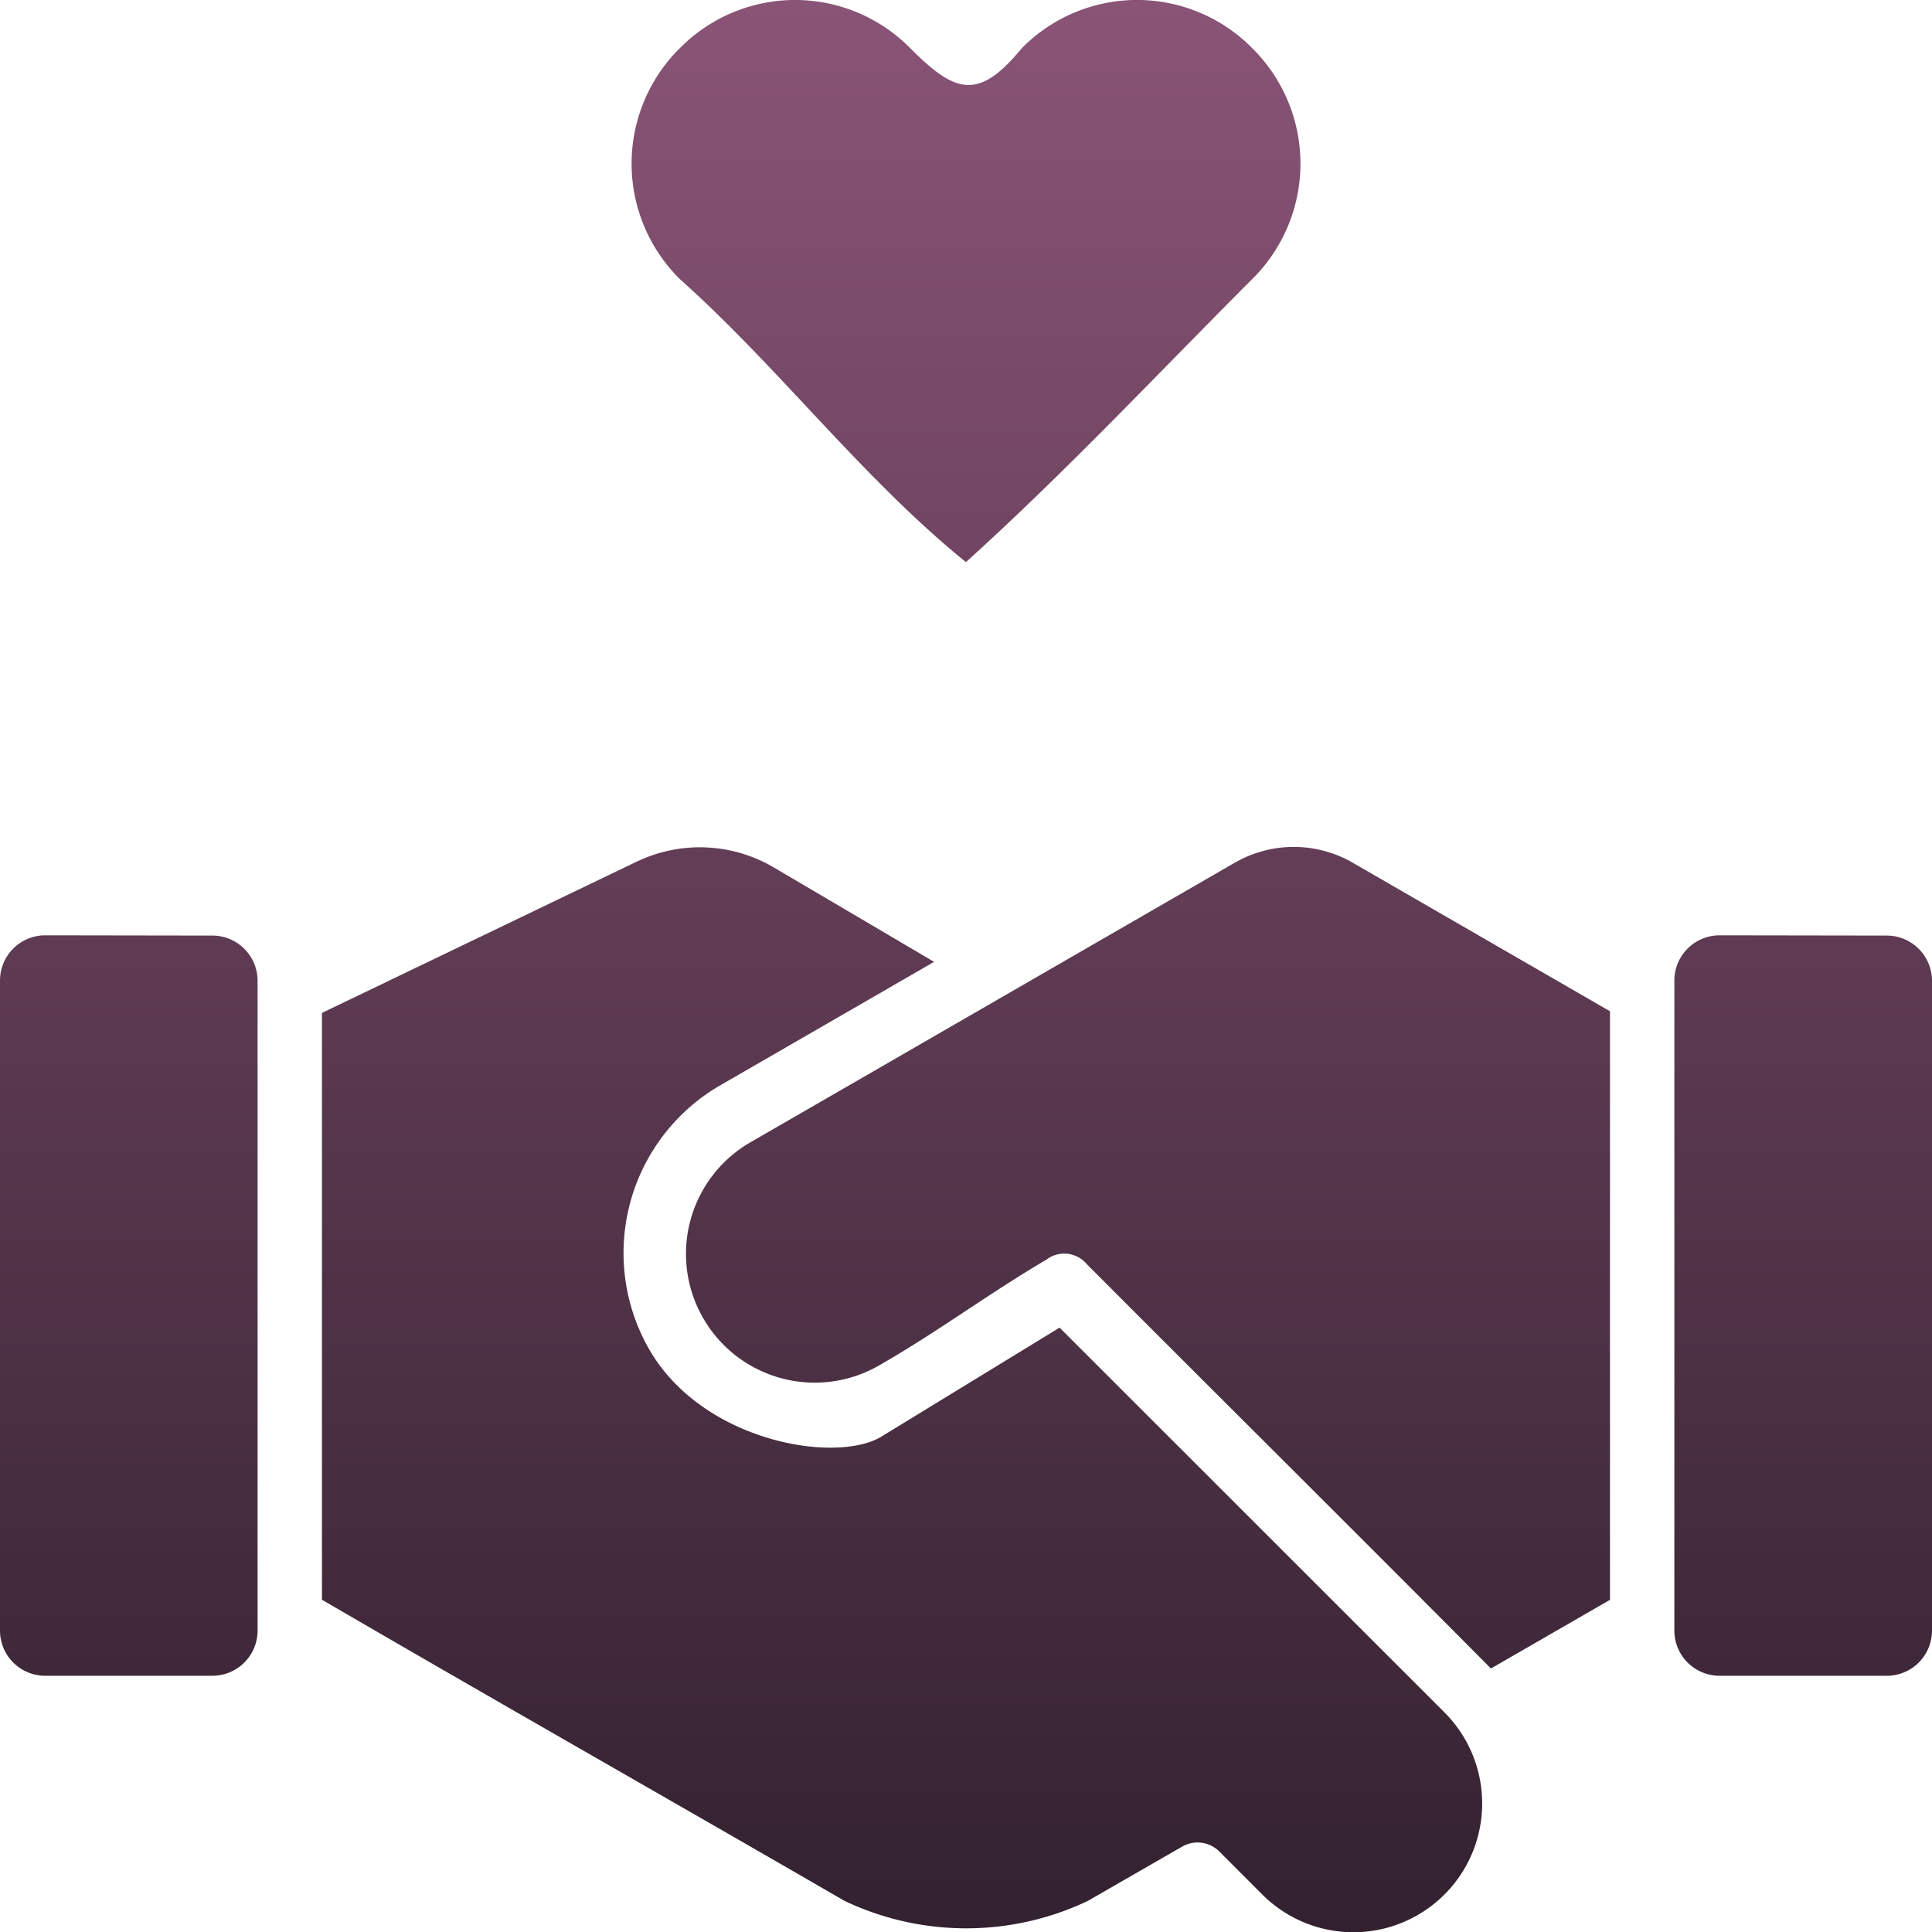 <svg xmlns="http://www.w3.org/2000/svg" xmlns:xlink="http://www.w3.org/1999/xlink" width="38.447" height="38.447" viewBox="0 0 38.447 38.447"><defs><linearGradient id="a" x1="0.5" x2="0.5" y2="1" gradientUnits="objectBoundingBox"><stop offset="0" stop-color="#8a5476"/><stop offset="1" stop-color="#32212f"/></linearGradient></defs><path d="M13.528.959a3.23,3.23,0,0,0,0,4.594c1.985,1.774,3.625,3.956,5.694,5.633C21.2,9.4,23.035,7.44,24.92,5.553a3.23,3.23,0,0,0,0-4.594,3.219,3.219,0,0,0-4.586,0c-.872,1.061-1.332.888-2.22,0a3.219,3.219,0,0,0-4.585,0ZM24.57,17.169l-9.6,5.542a2.563,2.563,0,1,0,2.562,4.439c1.126-.646,2.172-1.427,3.292-2.083a.584.584,0,0,1,.8.086c2.679,2.686,5.373,5.359,8.046,8.05l2.369-1.366V20.124l-5.12-2.956a2.346,2.346,0,0,0-2.345,0Zm-11.9-.022L6.407,20.157V31.835c3.453,2.011,6.932,3.985,10.4,5.993a5.642,5.642,0,0,0,4.842,0q.929-.536,1.857-1.069a.616.616,0,0,1,.773.1l.826.827a2.563,2.563,0,1,0,3.624-3.625l-7.643-7.641L17.521,28.6c-.915.529-3.54.089-4.6-1.744A3.856,3.856,0,0,1,14.329,21.6l4.26-2.459L15.4,17.263a2.9,2.9,0,0,0-2.728-.116ZM.906,18.613a.9.9,0,0,0-.906.9V32.442a.9.9,0,0,0,.906.906H4.22a.9.9,0,0,0,.906-.906V19.518a.9.9,0,0,0-.906-.9Zm33.32,0a.9.9,0,0,0-.906.9V32.442a.9.9,0,0,0,.906.906h3.315a.9.9,0,0,0,.906-.906V19.518a.9.9,0,0,0-.906-.9Z" transform="translate(0 0)" fill-rule="evenodd" fill="url(#a)"/></svg>
